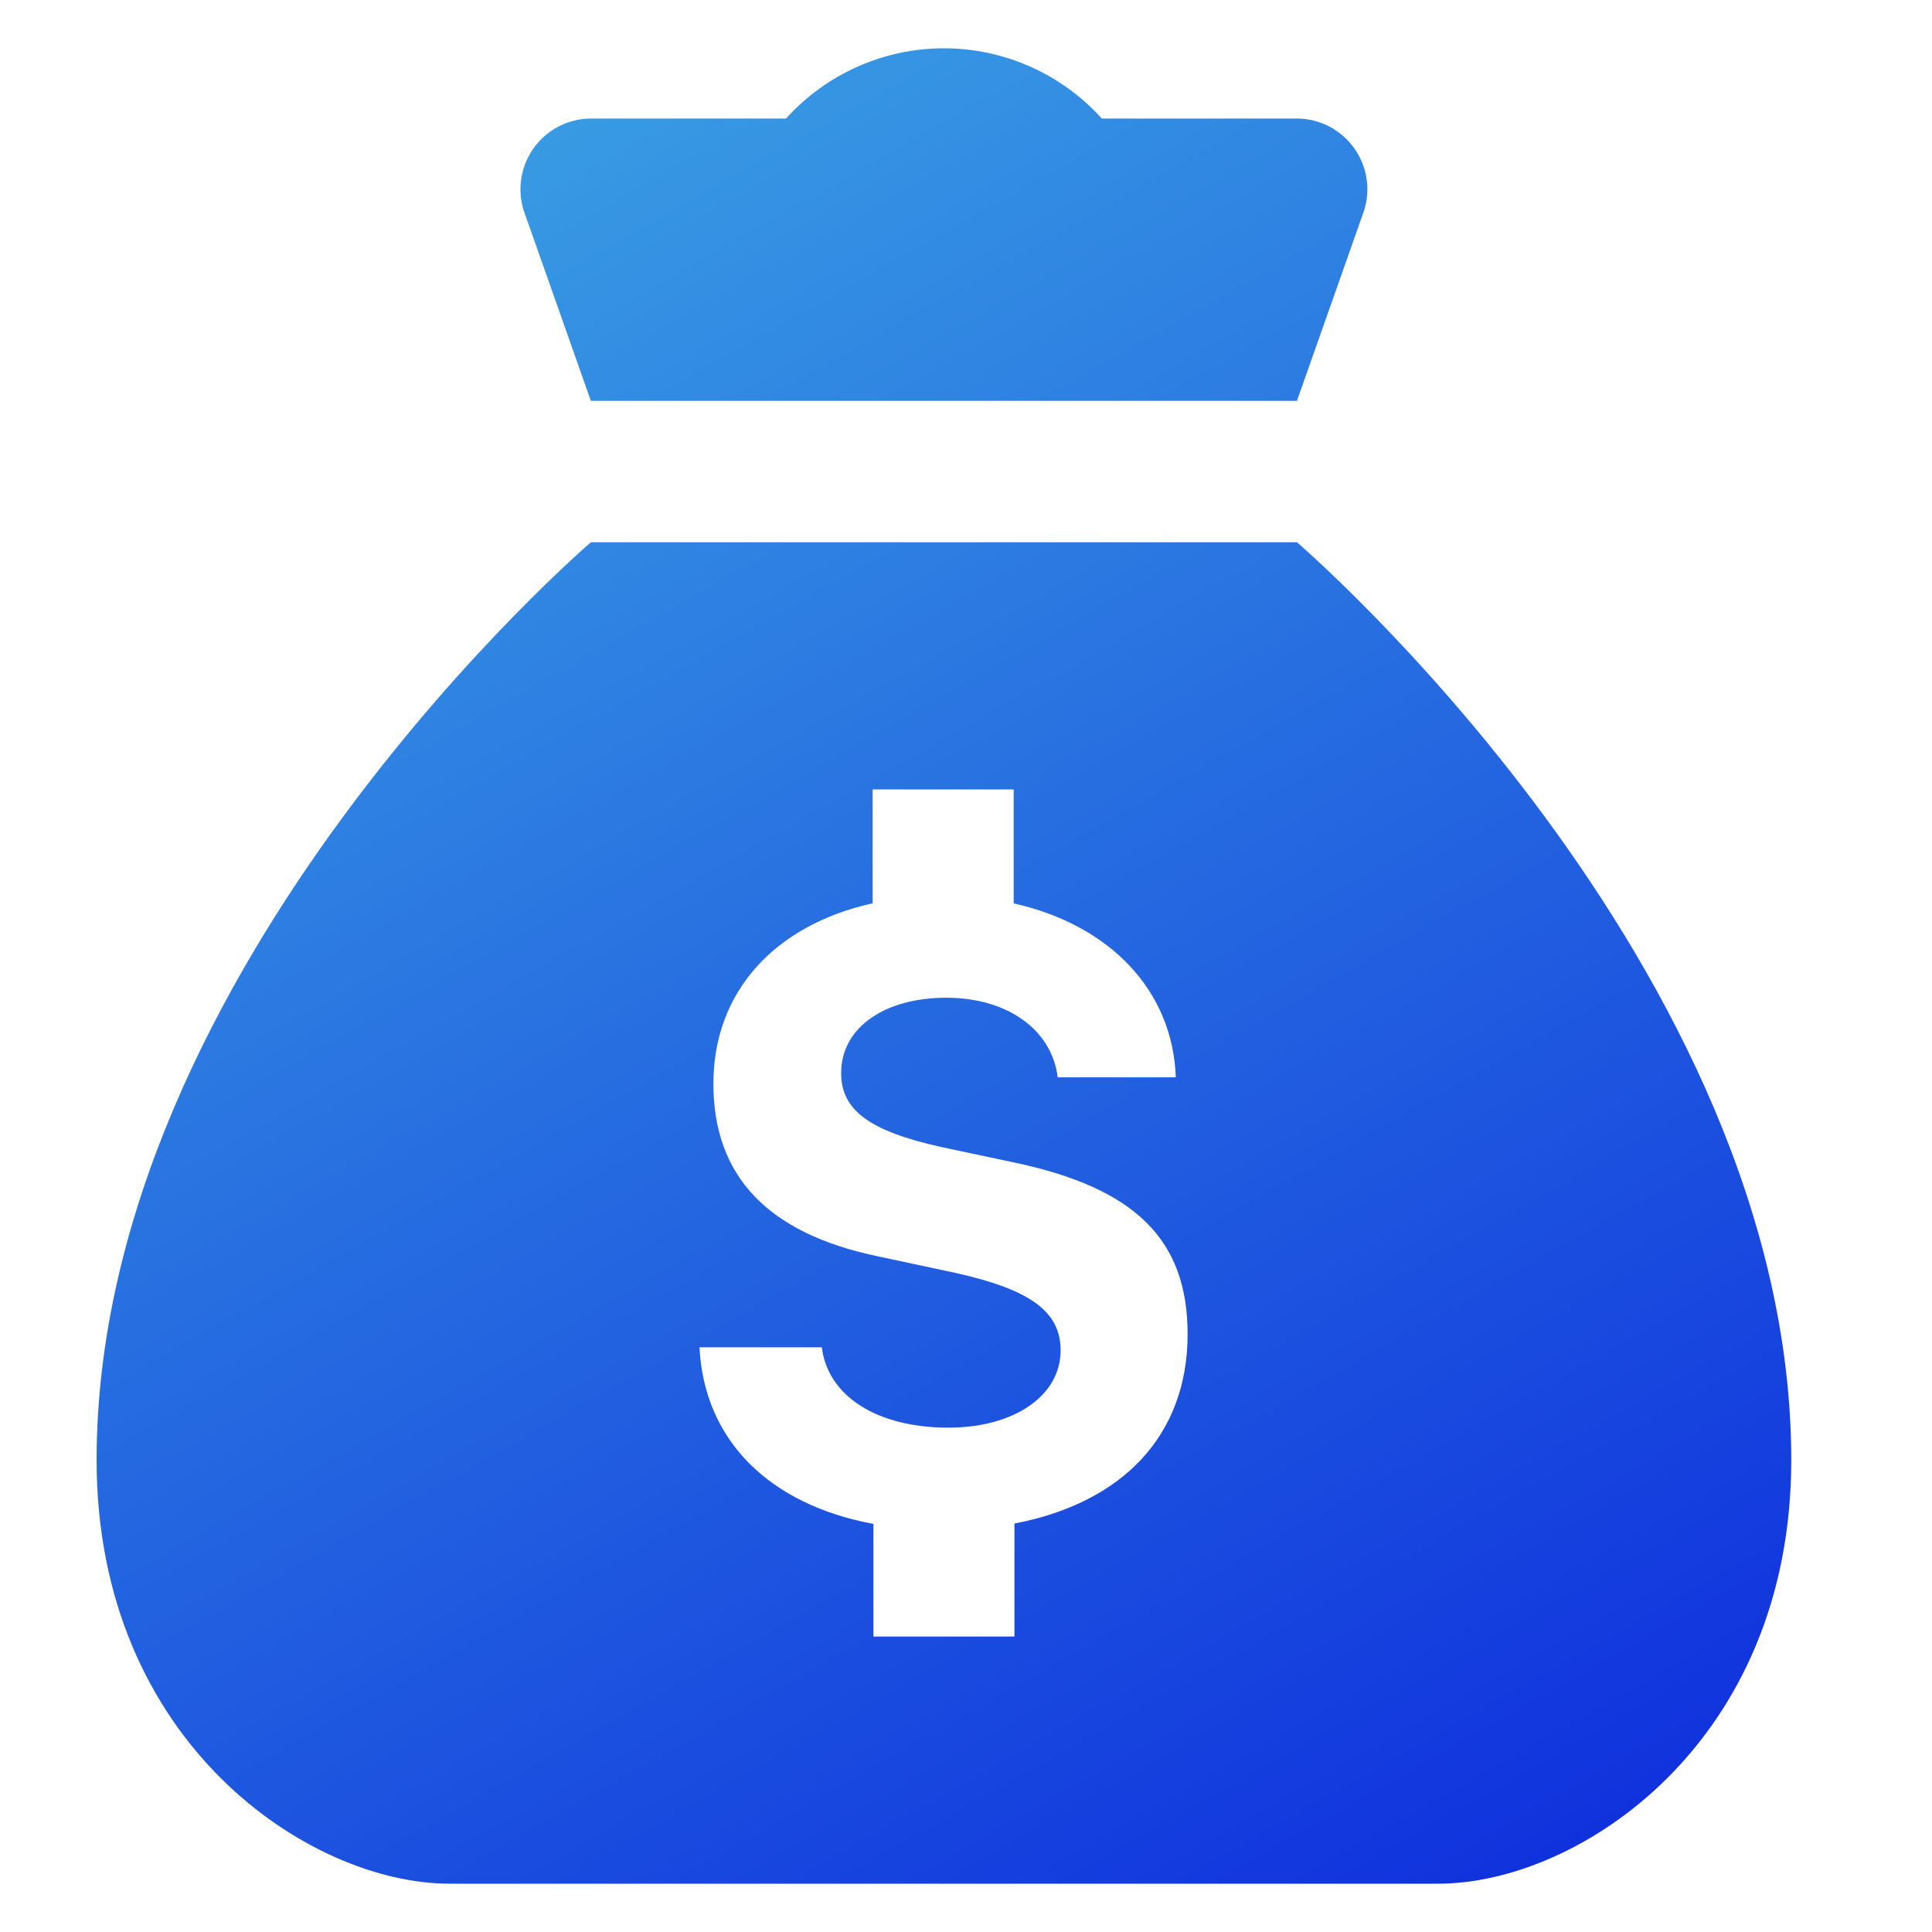 <?xml version="1.0" encoding="UTF-8"?> <svg xmlns="http://www.w3.org/2000/svg" width="40" height="40" viewBox="0 0 40 40" fill="none"> <path d="M26.852 11.227H12.234C12.234 11.227 2 19.997 2 30.231C2 36.076 6.401 39 9.309 39H29.776C32.697 39 37.086 36.075 37.086 30.231C37.086 19.997 26.852 11.227 26.852 11.227ZM21.003 31.543V33.883H18.083L18.083 31.551C15.93 31.151 14.578 29.823 14.482 27.894H17.015C17.139 28.906 18.159 29.558 19.635 29.558C20.995 29.558 21.959 28.898 21.959 27.958C21.959 27.158 21.335 26.702 19.799 26.358L18.171 26.01C15.89 25.534 14.77 24.346 14.77 22.438C14.77 20.529 16.042 19.153 18.067 18.701V16.344H20.987V18.704C22.963 19.145 24.28 20.493 24.344 22.305L21.899 22.305C21.776 21.317 20.855 20.657 19.591 20.657C18.327 20.657 17.415 21.265 17.415 22.217C17.415 22.99 18.011 23.418 19.479 23.746L20.987 24.066C23.504 24.594 24.588 25.666 24.588 27.622C24.588 29.715 23.244 31.115 21.003 31.543Z" fill="url(#paint0_linear_517_117)"></path> <path d="M26.852 2.454H22.812C21.977 1.529 20.789 1 19.543 1C18.297 1 17.109 1.529 16.274 2.454H12.233C11.75 2.456 11.299 2.697 11.028 3.097C10.757 3.497 10.7 4.005 10.877 4.455L12.233 8.299H26.852L28.208 4.455C28.385 4.005 28.329 3.497 28.057 3.097C27.786 2.697 27.336 2.456 26.852 2.454Z" fill="url(#paint1_linear_517_117)"></path> <defs> <linearGradient id="paint0_linear_517_117" x1="40.594" y1="52.3" x2="3.133" y2="-13.892" gradientUnits="userSpaceOnUse"> <stop stop-color="#0009DB"></stop> <stop offset="1" stop-color="#4AC9E6"></stop> </linearGradient> <linearGradient id="paint1_linear_517_117" x1="40.594" y1="52.3" x2="3.133" y2="-13.892" gradientUnits="userSpaceOnUse"> <stop stop-color="#0009DB"></stop> <stop offset="1" stop-color="#4AC9E6"></stop> </linearGradient> </defs> </svg> 